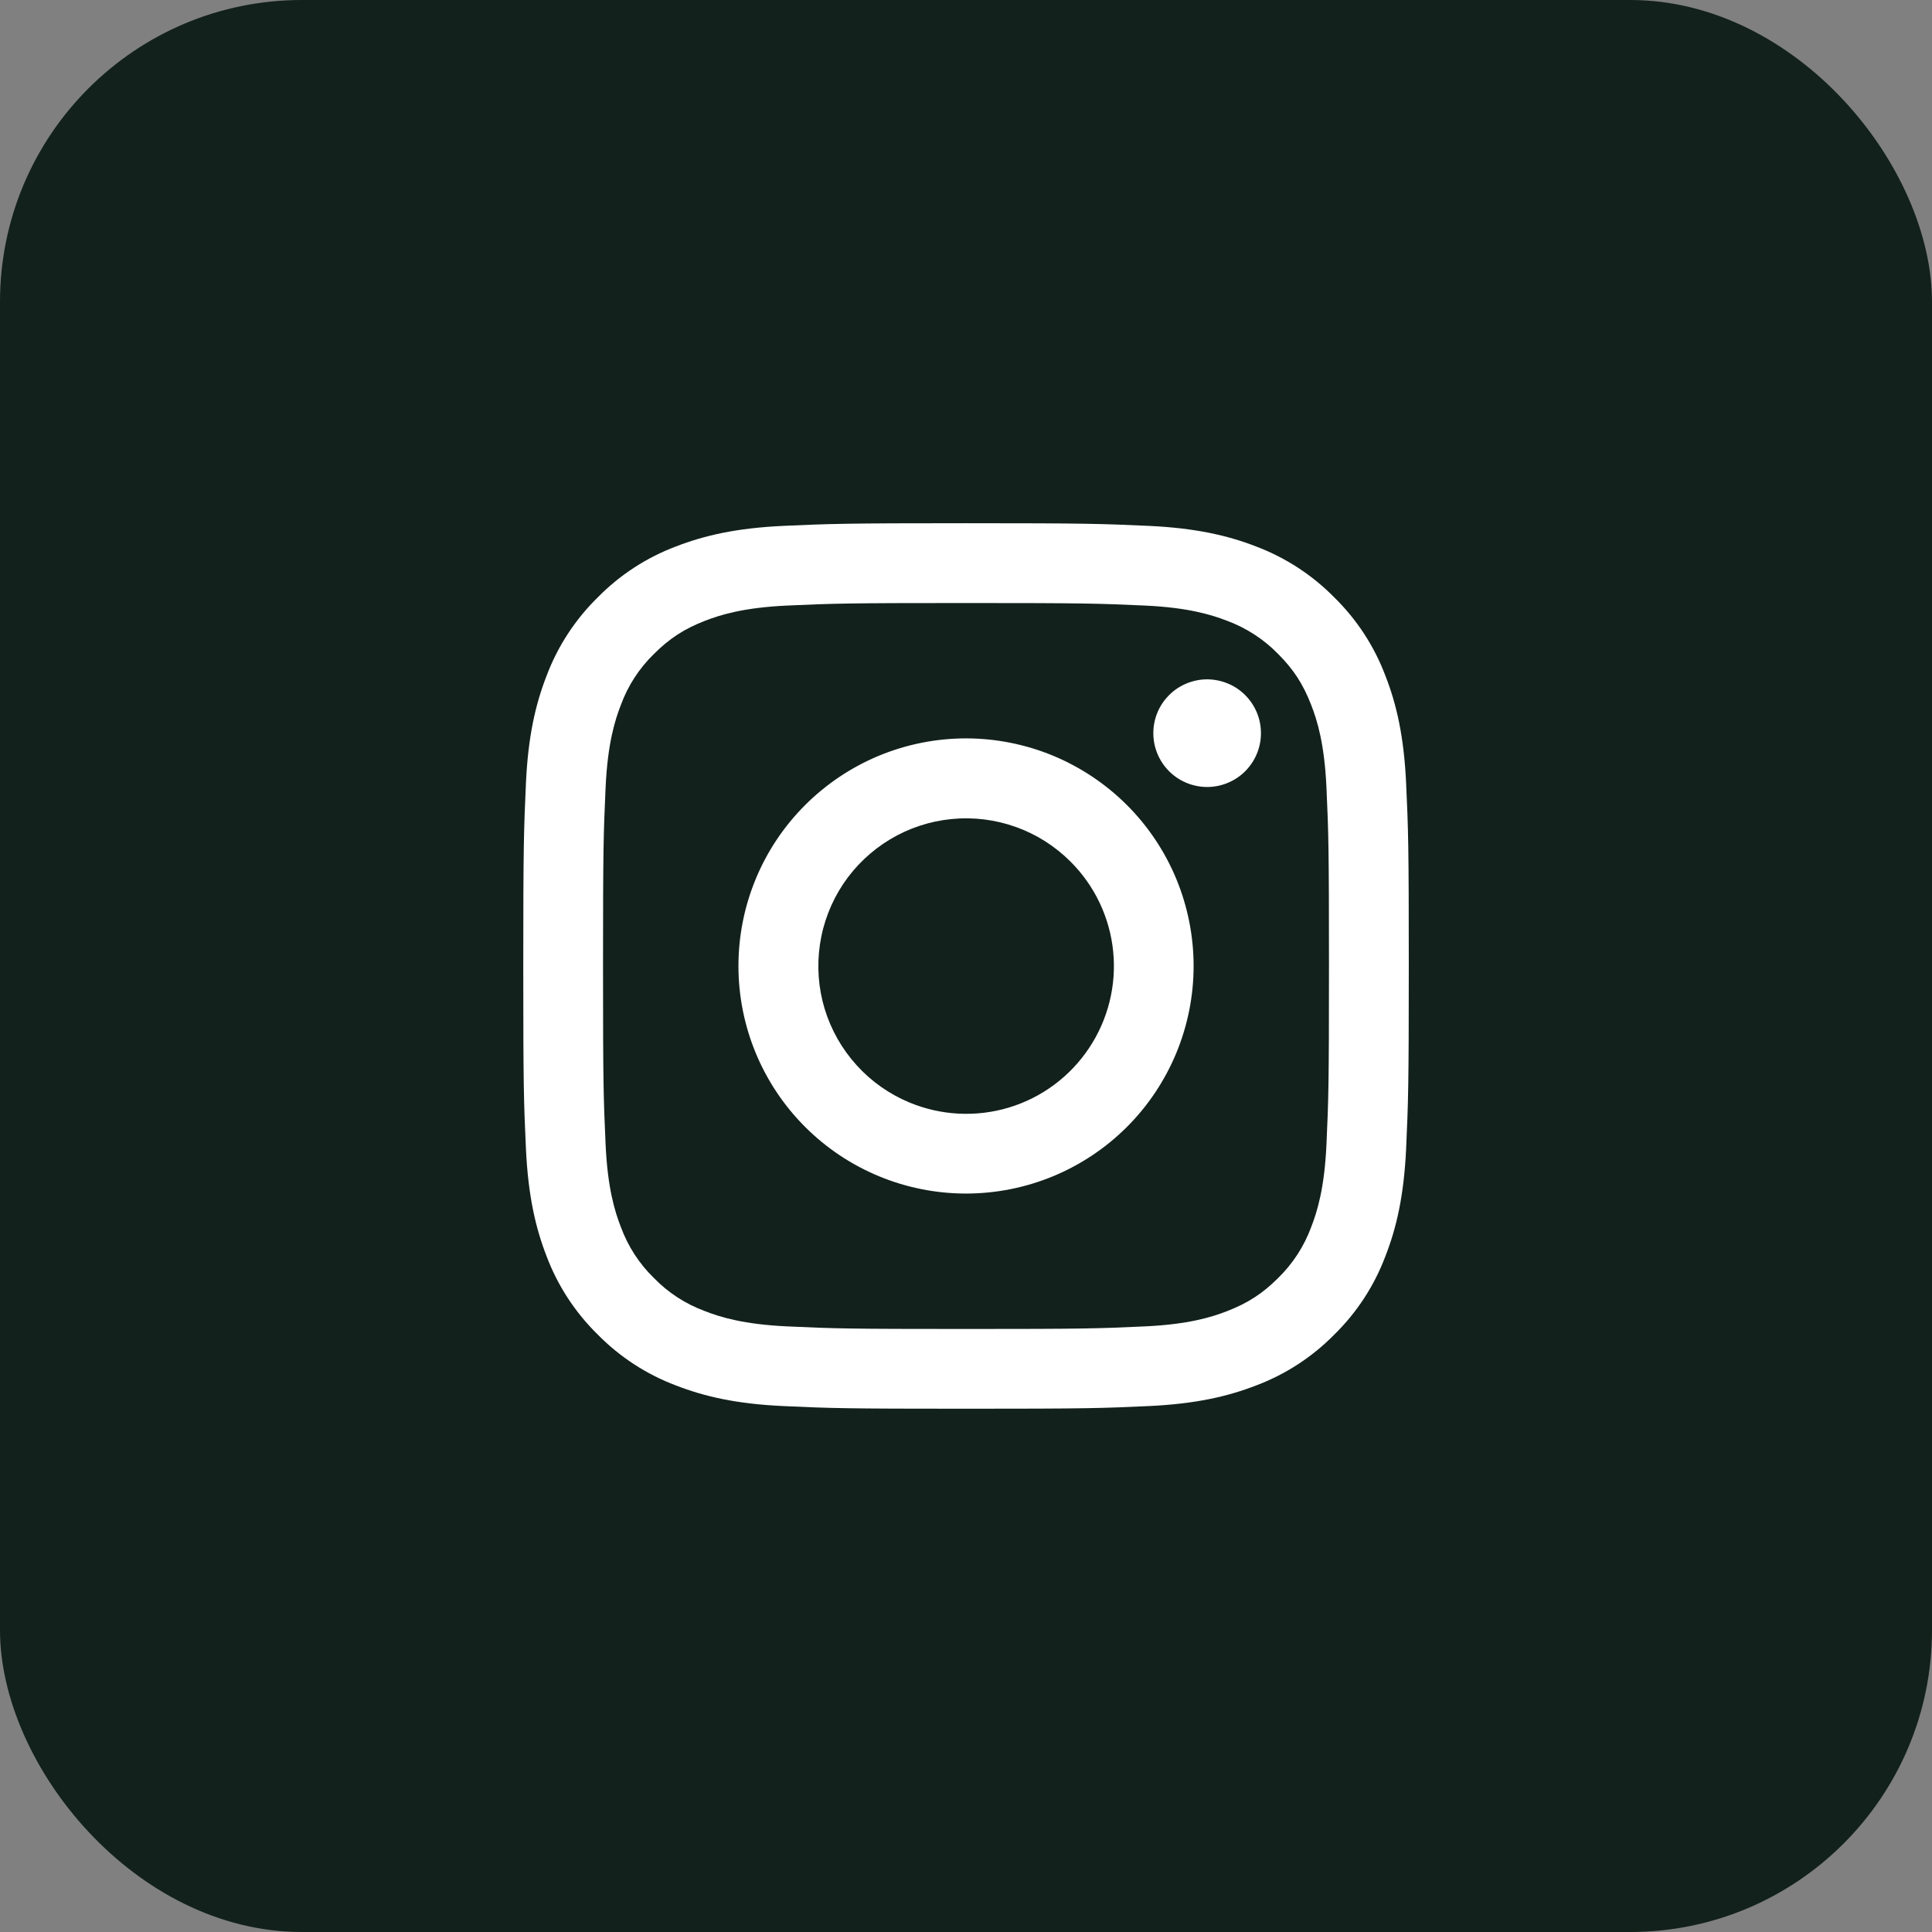 <svg width="32" height="32" viewBox="0 0 32 32" fill="none" xmlns="http://www.w3.org/2000/svg">
<rect x="0" y="0" width="32" height="32" fill="#808080" stroke="none"/>
<rect width="32" height="32" rx="5" fill="#12211B"/>
<path fill-rule="evenodd" clip-rule="evenodd" d="M12.977 8.71C13.759 8.675 14.008 8.666 16 8.666C17.992 8.666 18.242 8.675 19.023 8.71C19.804 8.746 20.338 8.87 20.804 9.051C21.293 9.236 21.736 9.524 22.103 9.898C22.476 10.264 22.764 10.707 22.948 11.196C23.13 11.662 23.254 12.196 23.29 12.976C23.326 13.759 23.334 14.008 23.334 16C23.334 17.992 23.325 18.241 23.29 19.023C23.254 19.803 23.13 20.337 22.948 20.803C22.764 21.293 22.476 21.736 22.103 22.102C21.736 22.476 21.293 22.764 20.804 22.948C20.338 23.129 19.804 23.253 19.024 23.289C18.242 23.325 17.992 23.333 16 23.333C14.008 23.333 13.759 23.325 12.977 23.289C12.197 23.254 11.664 23.129 11.197 22.948C10.708 22.764 10.264 22.475 9.898 22.102C9.525 21.736 9.236 21.293 9.052 20.804C8.871 20.337 8.747 19.804 8.711 19.024C8.675 18.241 8.667 17.991 8.667 16C8.667 14.008 8.676 13.758 8.711 12.977C8.746 12.196 8.871 11.662 9.052 11.196C9.236 10.707 9.525 10.263 9.898 9.897C10.264 9.524 10.707 9.235 11.196 9.051C11.663 8.87 12.196 8.746 12.976 8.71H12.977ZM18.964 10.03C18.19 9.995 17.958 9.988 16 9.988C14.042 9.988 13.81 9.995 13.037 10.03C12.322 10.063 11.934 10.182 11.675 10.283C11.333 10.416 11.088 10.575 10.832 10.831C10.588 11.068 10.401 11.356 10.284 11.675C10.183 11.933 10.064 12.321 10.031 13.037C9.996 13.81 9.988 14.042 9.988 16C9.988 17.958 9.996 18.19 10.031 18.963C10.064 19.678 10.183 20.067 10.284 20.325C10.401 20.643 10.588 20.932 10.832 21.169C11.068 21.412 11.357 21.599 11.675 21.716C11.934 21.817 12.322 21.936 13.037 21.969C13.81 22.005 14.042 22.012 16 22.012C17.959 22.012 18.19 22.005 18.964 21.969C19.679 21.936 20.067 21.817 20.326 21.716C20.668 21.583 20.912 21.425 21.169 21.169C21.412 20.932 21.6 20.643 21.717 20.325C21.818 20.067 21.937 19.678 21.97 18.963C22.005 18.19 22.012 17.958 22.012 16C22.012 14.042 22.005 13.81 21.97 13.037C21.937 12.321 21.818 11.933 21.717 11.675C21.584 11.332 21.426 11.088 21.169 10.831C20.932 10.588 20.644 10.401 20.326 10.283C20.067 10.182 19.679 10.063 18.964 10.03V10.03ZM15.064 18.261C15.587 18.478 16.169 18.508 16.712 18.344C17.254 18.18 17.723 17.832 18.037 17.361C18.352 16.89 18.494 16.324 18.438 15.761C18.382 15.197 18.132 14.67 17.73 14.27C17.474 14.014 17.165 13.818 16.825 13.697C16.484 13.575 16.121 13.53 15.761 13.566C15.401 13.601 15.053 13.716 14.743 13.902C14.433 14.088 14.168 14.34 13.966 14.641C13.766 14.942 13.634 15.283 13.581 15.641C13.528 15.999 13.554 16.364 13.659 16.71C13.764 17.056 13.945 17.375 14.188 17.643C14.43 17.911 14.729 18.122 15.064 18.261ZM13.335 13.335C13.685 12.985 14.101 12.707 14.558 12.517C15.015 12.328 15.505 12.23 16 12.23C16.495 12.23 16.985 12.328 17.443 12.517C17.9 12.707 18.316 12.985 18.666 13.335C19.016 13.684 19.293 14.1 19.483 14.557C19.672 15.015 19.77 15.505 19.77 16C19.77 16.495 19.672 16.985 19.483 17.442C19.293 17.9 19.016 18.315 18.666 18.665C17.959 19.372 17 19.769 16 19.769C15.001 19.769 14.042 19.372 13.335 18.665C12.628 17.958 12.231 17 12.231 16C12.231 15 12.628 14.041 13.335 13.335V13.335ZM20.606 12.792C20.692 12.71 20.762 12.612 20.81 12.502C20.858 12.393 20.884 12.276 20.885 12.156C20.887 12.037 20.865 11.919 20.82 11.808C20.775 11.698 20.709 11.598 20.624 11.513C20.54 11.429 20.44 11.362 20.329 11.318C20.219 11.273 20.1 11.251 19.981 11.252C19.862 11.254 19.744 11.28 19.635 11.328C19.526 11.376 19.427 11.445 19.346 11.532C19.186 11.7 19.099 11.925 19.103 12.156C19.106 12.388 19.2 12.61 19.364 12.774C19.528 12.938 19.749 13.031 19.981 13.035C20.213 13.038 20.437 12.951 20.606 12.792V12.792Z" fill="white"/>
</svg>
